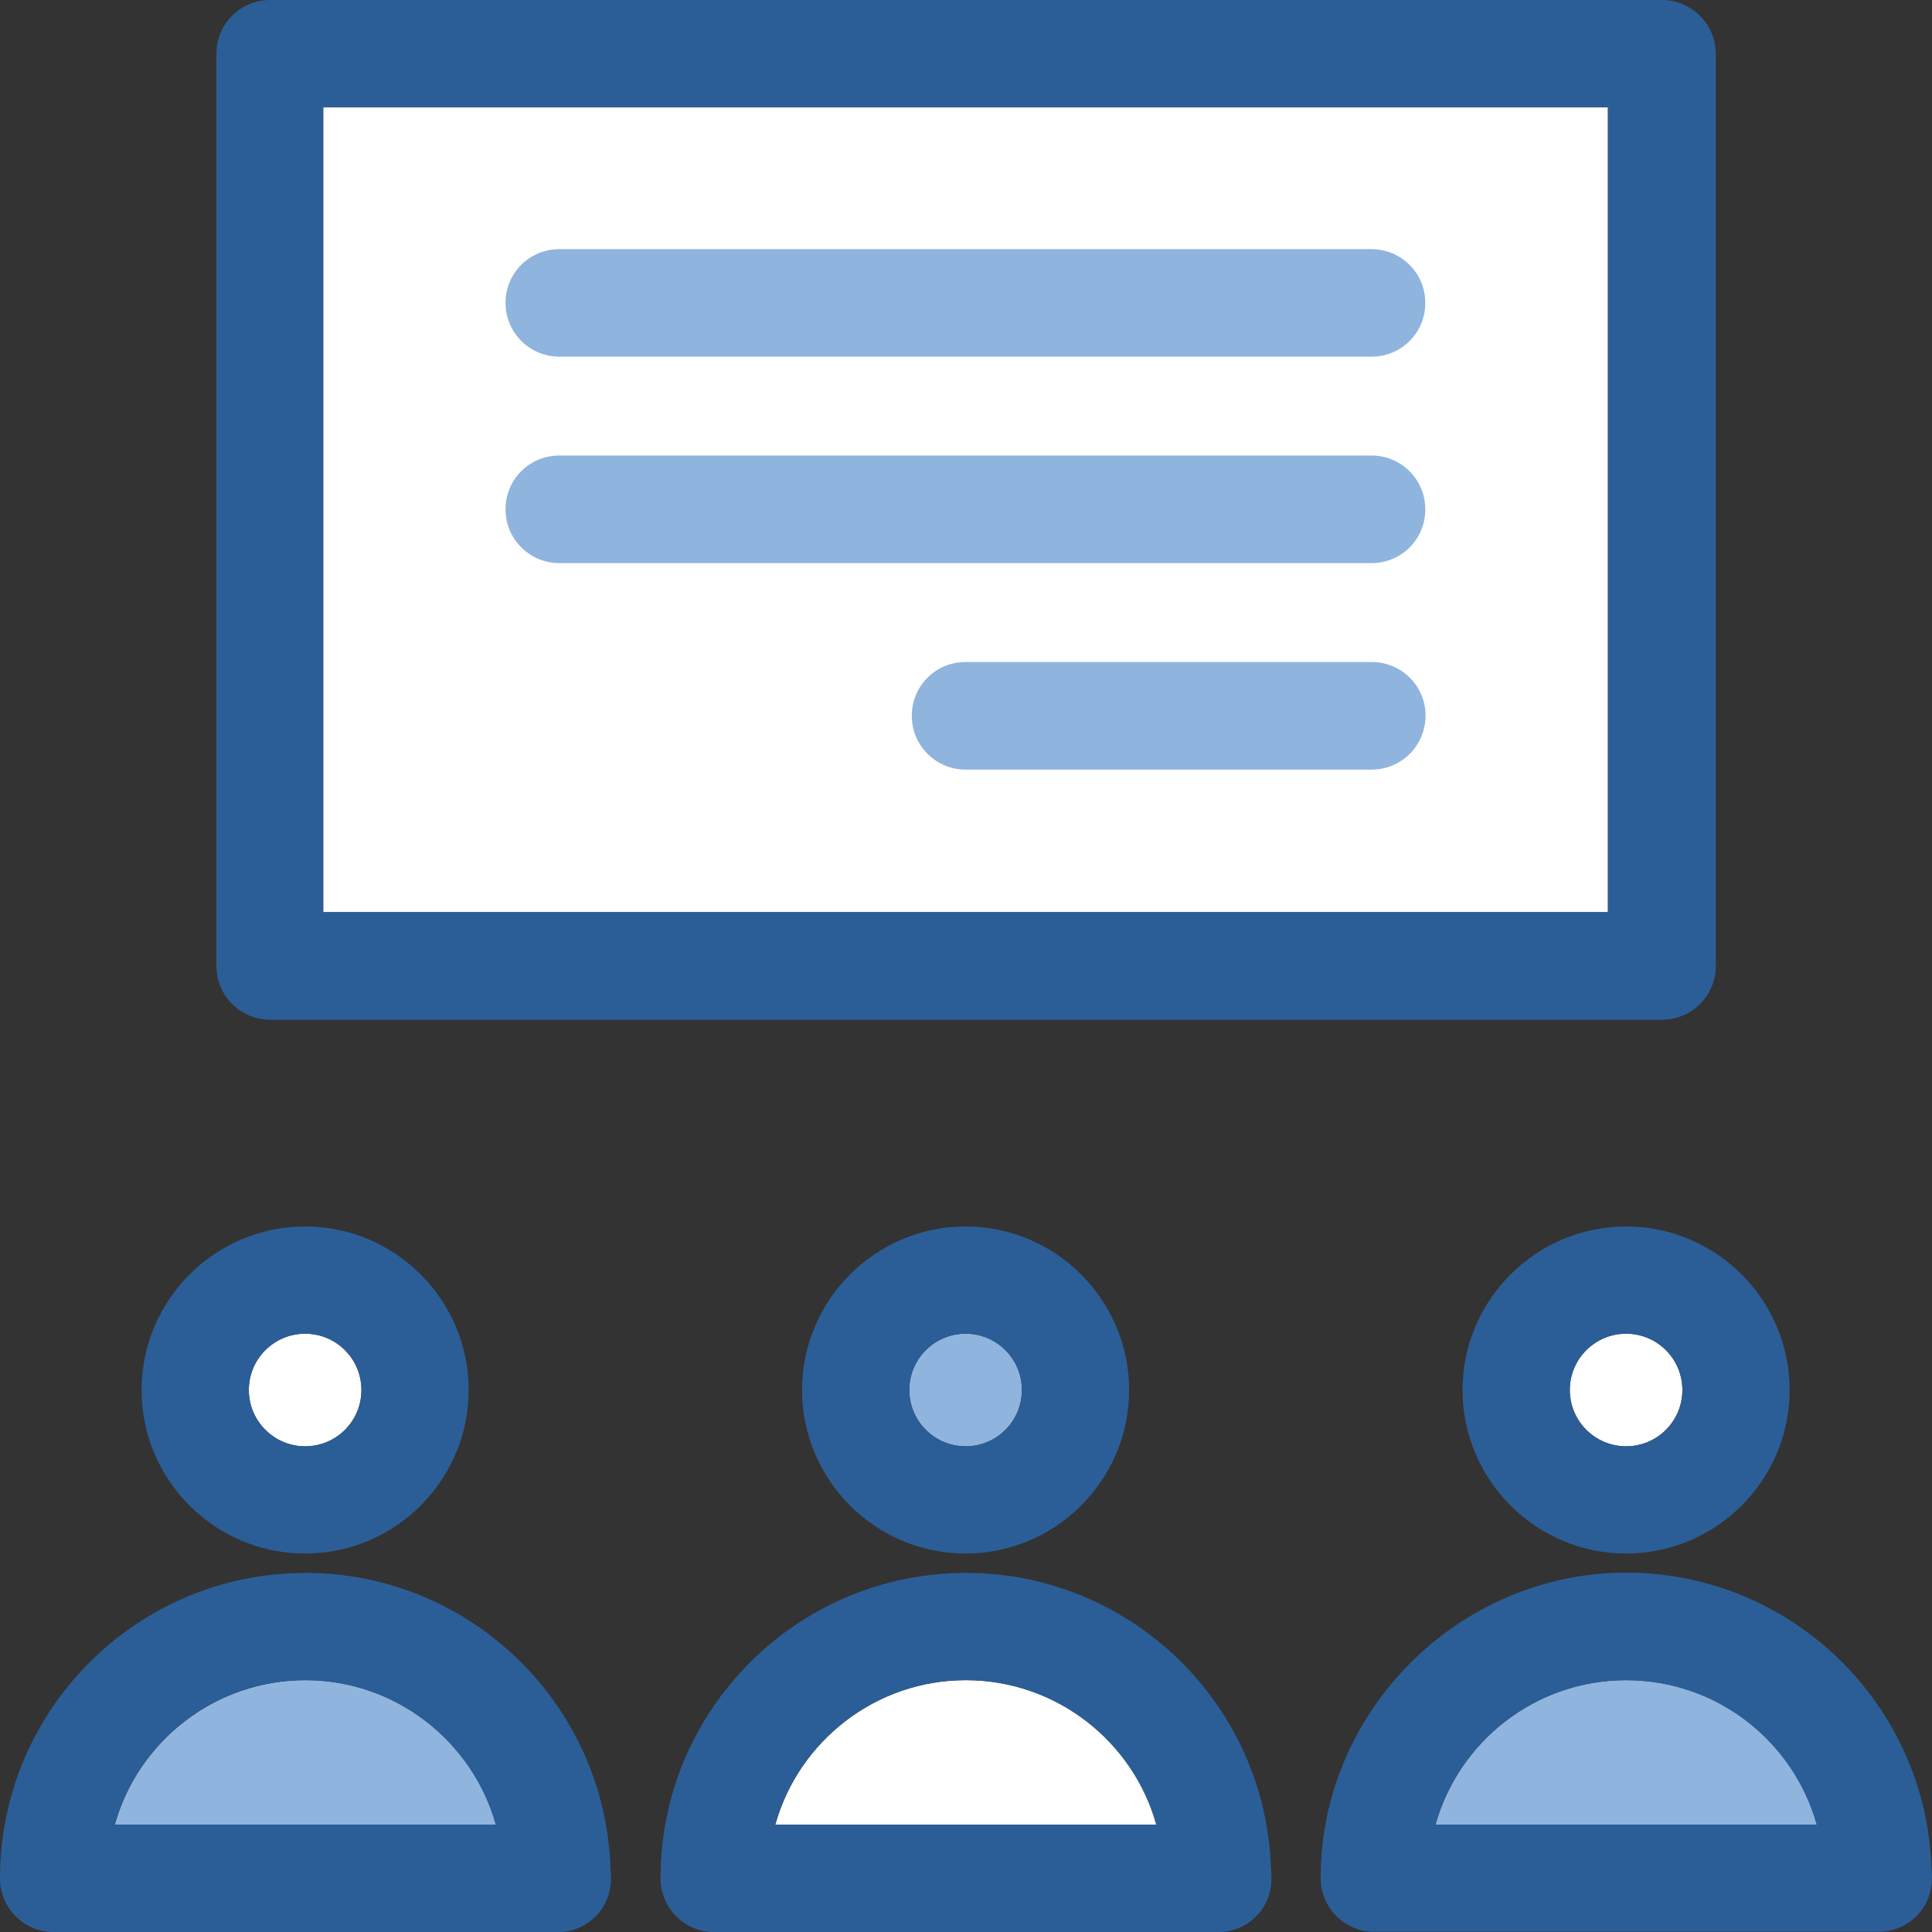 <?xml version="1.0" encoding="UTF-8"?>
<svg id="Layer_1" data-name="Layer 1" xmlns="http://www.w3.org/2000/svg" viewBox="0 0 392.57 392.59">
  <rect x="0" y="0" width="392.57" height="392.59" fill="#333333" stroke="none"/>
  <defs>
    <style>
      .cls-1 {
        fill: #8fb4de;
      }

      .cls-2 {
        fill: #fff;
      }

      .cls-3 {
        fill: #2b5e97;
      }
    </style>
  </defs>
  <rect class="cls-2" x="65.68" y="21.79" width="261.04" height="163.56"/>
  <path class="cls-3" d="M337.65,0H54.89c-6.01,0-10.92,4.85-10.92,10.93v185.34c0,6.01,4.85,10.93,10.92,10.93h282.83c6.01,0,10.92-4.85,10.92-10.93V10.86c-.07-6.01-4.91-10.86-10.99-10.86ZM326.79,185.34H65.68V21.79h261.04v163.56h.07Z"/>
  <path class="cls-2" d="M87.53,161.94V45.12c0-.84.71-1.55,1.55-1.55h214.37c.84,0,1.55.71,1.55,1.55v116.82c0,.84-.71,1.55-1.55,1.55H89.08c-.9,0-1.55-.71-1.55-1.55Z"/>
  <g>
    <path class="cls-1" d="M278.69,156.38h-82.49c-6.01,0-10.93-4.85-10.93-10.93s4.85-10.93,10.93-10.93h82.55c6.01,0,10.92,4.85,10.92,10.93-.06,6.08-4.91,10.93-10.99,10.93h0Z"/>
    <path class="cls-1" d="M278.69,114.42H113.65c-6.01,0-10.93-4.85-10.93-10.93s4.85-10.93,10.93-10.93h165.04c6.01,0,10.92,4.85,10.92,10.93s-4.85,10.93-10.92,10.93Z"/>
    <path class="cls-1" d="M278.69,72.47H113.65c-6.01,0-10.93-4.85-10.93-10.92s4.85-10.92,10.93-10.92h165.04c6.01,0,10.92,4.85,10.92,10.92s-4.85,10.92-10.92,10.92Z"/>
  </g>
  <path class="cls-2" d="M62,293.88c6.33,0,11.44-5.11,11.44-11.44s-5.11-11.44-11.44-11.44-11.44,5.11-11.44,11.44,5.17,11.44,11.44,11.44Z"/>
  <path class="cls-1" d="M62.06,341.4c-18.36,0-34,12.41-38.72,29.35h77.51c-4.91-16.94-20.43-29.35-38.79-29.35Z"/>
  <path class="cls-1" d="M196.2,293.88c6.34,0,11.44-5.11,11.44-11.44s-5.11-11.44-11.44-11.44-11.44,5.11-11.44,11.44,5.17,11.44,11.44,11.44Z"/>
  <g>
    <path class="cls-2" d="M196.27,341.4c-18.36,0-34,12.41-38.72,29.35h77.51c-4.85-16.94-20.43-29.35-38.79-29.35h0Z"/>
    <path class="cls-2" d="M330.41,293.88c6.33,0,11.44-5.11,11.44-11.44s-5.11-11.44-11.44-11.44-11.44,5.11-11.44,11.44,5.17,11.44,11.44,11.44Z"/>
  </g>
  <path class="cls-1" d="M330.41,341.4c-18.36,0-34,12.41-38.72,29.35h77.51c-4.78-16.94-20.3-29.35-38.79-29.35Z"/>
  <g>
    <path class="cls-3" d="M392.47,379.93c-.9-33.49-28.38-60.38-62.06-60.38s-62.06,27.8-62.06,62.06c0,6.01,4.85,10.92,10.92,10.92h102.4c6.08,0,11.7-5.04,10.8-12.61h0ZM291.68,370.75c4.78-16.94,20.3-29.35,38.72-29.35s34,12.41,38.72,29.35h-77.45.01Z"/>
    <path class="cls-3" d="M196.27,319.61c-34.26,0-62.06,27.8-62.06,62.06,0,6.01,4.85,10.92,10.93,10.92h102.4c6.01,0,11.64-5.04,10.73-12.61-.9-33.49-28.38-60.38-61.99-60.38h-.01ZM157.48,370.75c4.78-16.94,20.3-29.35,38.72-29.35s34,12.41,38.72,29.35h-77.45,0Z"/>
    <path class="cls-3" d="M62.06,319.61c-34.26,0-62.06,27.8-62.06,62.06,0,6.01,4.85,10.92,10.93,10.92h102.4c6.01,0,11.64-5.04,10.73-12.61-.9-33.49-28.38-60.38-62-60.38h0ZM23.27,370.75c4.78-16.94,20.3-29.35,38.72-29.35s34,12.41,38.72,29.35H23.27Z"/>
    <path class="cls-3" d="M62,315.67c18.29,0,33.23-14.93,33.23-33.23s-14.93-33.23-33.23-33.23-33.23,14.93-33.23,33.23,14.87,33.23,33.23,33.23ZM62,271c6.33,0,11.44,5.11,11.44,11.44s-5.11,11.44-11.44,11.44-11.44-5.11-11.44-11.44,5.17-11.44,11.44-11.44Z"/>
    <path class="cls-3" d="M196.2,315.67c18.29,0,33.23-14.93,33.23-33.23s-14.93-33.23-33.23-33.23-33.23,14.93-33.23,33.23,14.93,33.23,33.23,33.23ZM196.2,271c6.34,0,11.44,5.11,11.44,11.44s-5.11,11.44-11.44,11.44-11.44-5.11-11.44-11.44,5.17-11.44,11.44-11.44Z"/>
    <path class="cls-3" d="M330.41,315.67c18.3,0,33.23-14.93,33.23-33.23s-14.93-33.23-33.23-33.23-33.23,14.93-33.23,33.23,14.93,33.23,33.23,33.23ZM330.41,271c6.33,0,11.44,5.11,11.44,11.44s-5.11,11.44-11.44,11.44-11.44-5.11-11.44-11.44,5.17-11.44,11.44-11.44Z"/>
  </g>
</svg>